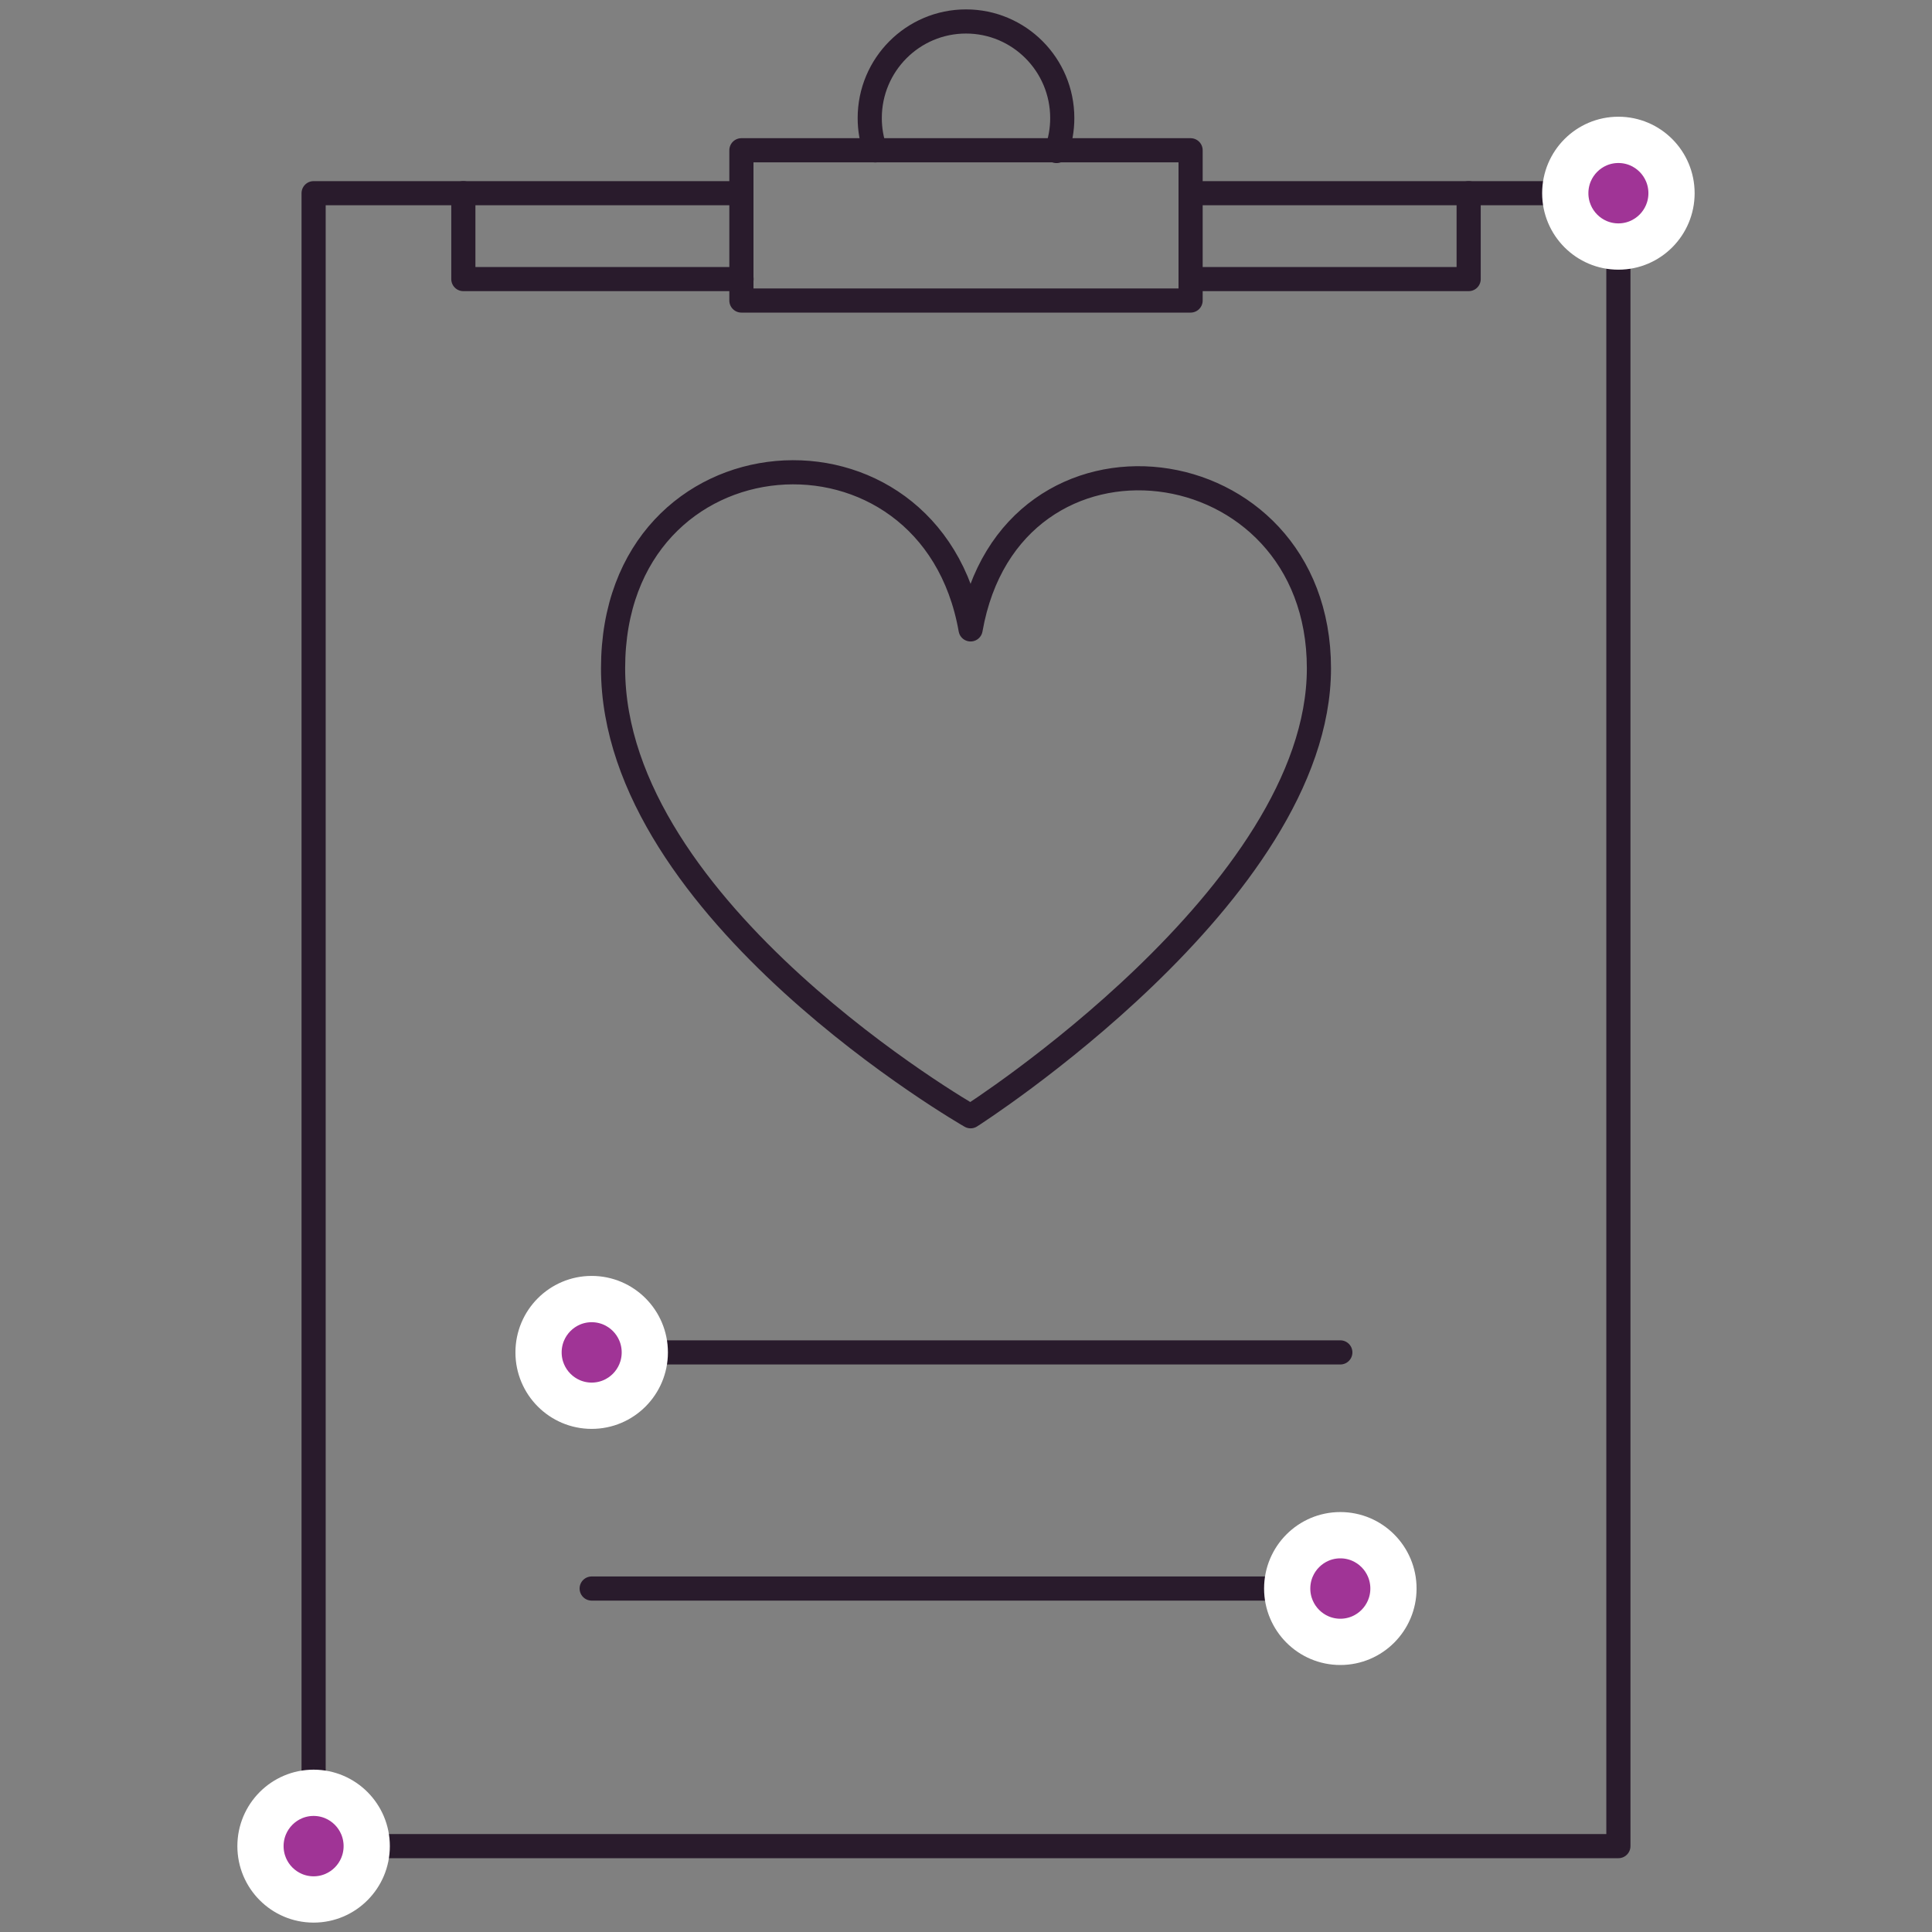 <svg width="80" height="80" viewBox="0 0 80 80" fill="none" xmlns="http://www.w3.org/2000/svg">
<rect x="0" y="0" width="80" height="80" fill="#808080" stroke="none"/>
<g clip-path="url(#clip0_2977_6729)">
<path d="M49.84 8H67.014V76.444H12.986V8H30.186" stroke="#291B2C" stroke-linecap="round" stroke-linejoin="round"/>
<path d="M49.326 11.556H60.814V8M19.186 8V11.556H30.706" stroke="#291B2C" stroke-linecap="round" stroke-linejoin="round"/>
<path fill-rule="evenodd" clip-rule="evenodd" d="M40.19 46.222C40.19 46.222 54.614 37.025 54.614 27.675C54.614 18.325 41.838 16.711 40.19 26.062C38.542 16.711 25.386 17.606 25.386 27.675C25.386 37.744 40.19 46.222 40.19 46.222Z" stroke="#291B2C" stroke-linecap="round" stroke-linejoin="round"/>
<path d="M49.3 6.222H30.7V12.444H49.3V6.222Z" stroke="#291B2C" stroke-linecap="round" stroke-linejoin="round"/>
<path d="M69.007 8C69.007 6.895 68.115 6 67.014 6C65.914 6 65.022 6.895 65.022 8C65.022 9.105 65.914 10 67.014 10C68.115 10 69.007 9.105 69.007 8Z" fill="#A03496" stroke="white" stroke-width="1.5"/>
<path d="M69.671 8C69.671 6.527 68.482 5.333 67.014 5.333C65.546 5.333 64.357 6.527 64.357 8C64.357 9.473 65.546 10.667 67.014 10.667C68.482 10.667 69.671 9.473 69.671 8Z" stroke="white"/>
<path d="M43.748 6.253C43.902 5.827 43.986 5.368 43.986 4.889C43.986 2.68 42.201 0.889 40 0.889C37.799 0.889 36.014 2.68 36.014 4.889C36.014 5.358 36.095 5.808 36.242 6.226" stroke="#291B2C" stroke-linecap="round" stroke-linejoin="round"/>
<path d="M24.5 65.778H55.5" stroke="#291B2C" stroke-linecap="round" stroke-linejoin="round"/>
<path d="M24.5 56H55.5" stroke="#291B2C" stroke-linecap="round" stroke-linejoin="round"/>
<path d="M57.493 65.778C57.493 64.673 56.601 63.778 55.5 63.778C54.4 63.778 53.507 64.673 53.507 65.778C53.507 66.882 54.4 67.778 55.5 67.778C56.601 67.778 57.493 66.882 57.493 65.778Z" fill="#A03496" stroke="white" stroke-width="1.5"/>
<path d="M58.157 65.778C58.157 64.305 56.968 63.111 55.5 63.111C54.032 63.111 52.843 64.305 52.843 65.778C52.843 67.251 54.032 68.444 55.5 68.444C56.968 68.444 58.157 67.251 58.157 65.778Z" stroke="white"/>
<path d="M26.493 56C26.493 54.895 25.601 54 24.5 54C23.4 54 22.507 54.895 22.507 56C22.507 57.105 23.4 58 24.5 58C25.601 58 26.493 57.105 26.493 56Z" fill="#A03496" stroke="white" stroke-width="1.5"/>
<path d="M27.157 56C27.157 54.527 25.968 53.333 24.5 53.333C23.032 53.333 21.843 54.527 21.843 56C21.843 57.473 23.032 58.667 24.5 58.667C25.968 58.667 27.157 57.473 27.157 56Z" stroke="white"/>
<path d="M14.978 76.444C14.978 75.34 14.086 74.444 12.986 74.444C11.885 74.444 10.993 75.34 10.993 76.444C10.993 77.549 11.885 78.444 12.986 78.444C14.086 78.444 14.978 77.549 14.978 76.444Z" fill="#A03496" stroke="white" stroke-width="1.5"/>
<path d="M15.643 76.445C15.643 74.972 14.453 73.778 12.986 73.778C11.518 73.778 10.329 74.972 10.329 76.445C10.329 77.917 11.518 79.111 12.986 79.111C14.453 79.111 15.643 77.917 15.643 76.445Z" stroke="white"/>
</g>
<defs>
<clipPath id="clip0_2977_6729">
<rect width="62" height="80" fill="white" transform="translate(9)"/>
</clipPath>
</defs>
</svg>
